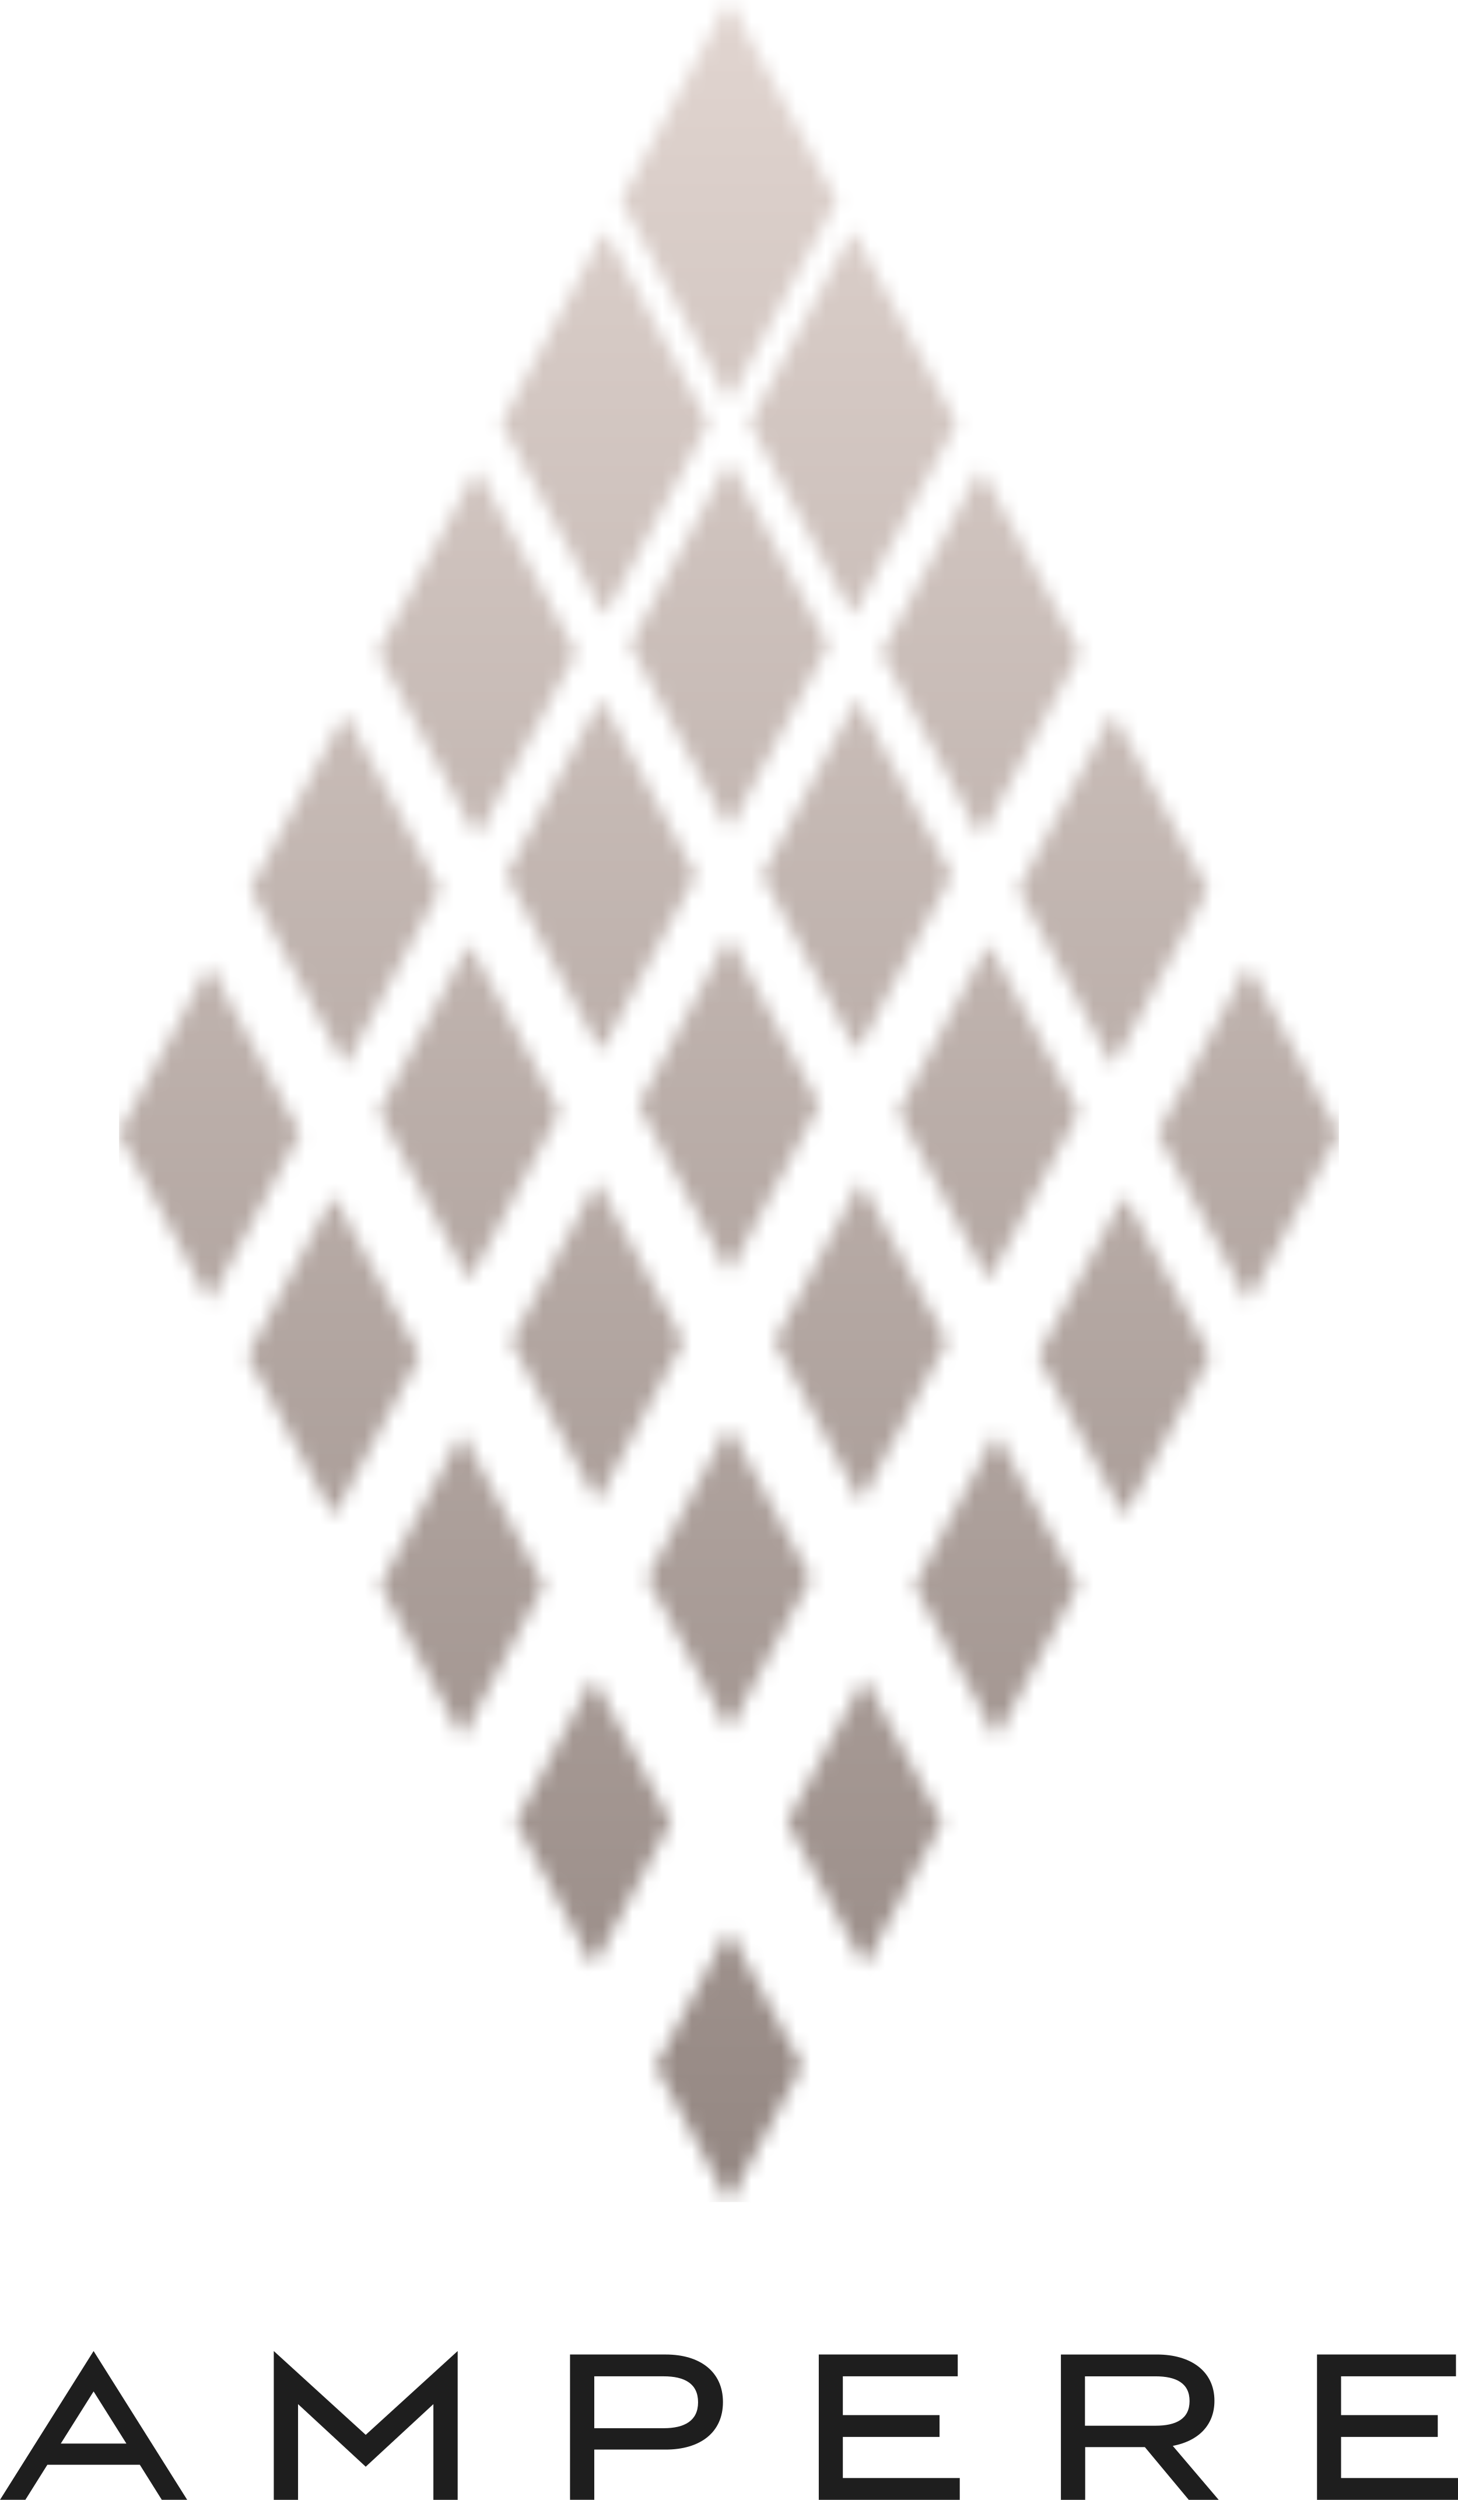 <svg width="98" height="168" viewBox="0 0 98 168" fill="none" xmlns="http://www.w3.org/2000/svg">
<g clip-path="url(#clip0_1511_1425)">
<mask id="mask0_1511_1425" style="mask-type:luminance" maskUnits="userSpaceOnUse" x="8" y="0" width="82" height="148">
<path d="M41.751 13.483L49.001 26.966L56.251 13.483L49.001 0L41.751 13.483Z" fill="white"/>
<path d="M33.697 28.439L40.657 41.383L47.617 28.439L40.657 15.496L33.697 28.439Z" fill="white"/>
<path d="M50.385 28.439L57.344 41.383L64.304 28.439L57.344 15.496L50.385 28.439Z" fill="white"/>
<path d="M25.389 43.867L32.058 56.271L38.728 43.867L32.058 31.463L25.389 43.867Z" fill="white"/>
<path d="M59.257 43.867V43.868L65.927 56.271L72.597 43.867L65.927 31.463L59.257 43.867Z" fill="white"/>
<path d="M42.345 43.353L49.014 55.757L55.684 43.353L49.014 30.949L42.345 43.353Z" fill="white"/>
<path d="M16.824 59.772L23.204 71.637L29.584 59.772L23.204 47.907L16.824 59.772Z" fill="white"/>
<path d="M68.429 59.772L74.809 71.637L81.188 59.772L74.809 47.907L68.429 59.772Z" fill="white"/>
<path d="M51.221 58.823L57.601 70.688L63.981 58.823L57.601 46.958L51.221 58.823Z" fill="white"/>
<path d="M34.022 58.821L40.402 70.686L46.781 58.821L40.402 46.956L34.022 58.821Z" fill="white"/>
<path d="M8 76.157V76.158L14.089 87.483L20.179 76.158L14.089 64.832L8 76.157Z" fill="white"/>
<path d="M77.821 76.158L83.91 87.483L90 76.158L83.91 64.832L77.821 76.158Z" fill="white"/>
<path d="M60.363 74.728L66.453 86.053L72.543 74.728L66.453 63.402L60.363 74.728Z" fill="white"/>
<path d="M25.458 74.728L31.548 86.053L37.637 74.728L31.548 63.402L25.458 74.728Z" fill="white"/>
<path d="M42.911 74.253L49.001 85.578L55.09 74.253L49.001 62.927L42.911 74.253Z" fill="white"/>
<path d="M16.631 91.113L22.431 101.899L28.231 91.113L22.431 80.327L16.631 91.113Z" fill="white"/>
<path d="M69.769 91.113L75.569 101.899L81.368 91.113L75.569 80.327L69.769 91.113Z" fill="white"/>
<path d="M34.347 90.156L40.146 100.941L45.946 90.156L40.146 79.369L34.347 90.156Z" fill="white"/>
<path d="M52.056 90.156L57.856 100.941L63.655 90.156L57.856 79.369L52.056 90.156Z" fill="white"/>
<path d="M25.55 106.544L31.06 116.791L36.569 106.544L31.06 96.297L25.55 106.544Z" fill="white"/>
<path d="M43.491 106.058L49.001 116.305L54.51 106.058L49.001 95.811L43.491 106.058Z" fill="white"/>
<path d="M61.46 106.544L66.97 116.791L72.48 106.544L66.97 96.297L61.46 106.544Z" fill="white"/>
<path d="M34.666 122.446L39.886 132.154L45.106 122.446L39.886 112.739L34.666 122.446Z" fill="white"/>
<path d="M52.895 122.446L58.115 132.154L63.335 122.446L58.115 112.739L52.895 122.446Z" fill="white"/>
<path d="M44.061 138.831L48.991 147.999L53.921 138.831L48.991 129.663L44.061 138.831Z" fill="white"/>
</mask>
<g mask="url(#mask0_1511_1425)">
<rect x="8" width="82" height="148" fill="url(#paint0_linear_1511_1425)"/>
</g>
</g>
<g clip-path="url(#clip1_1511_1425)">
<path d="M48.594 161.429C48.594 163.48 47.057 164.623 44.746 164.623H39.945V167.999H38.314V158.233H44.746C47.057 158.233 48.594 159.392 48.594 161.429ZM46.921 161.442C46.921 160.187 46.011 159.699 44.61 159.699H39.945V163.187H44.61C46.011 163.187 46.921 162.685 46.921 161.442Z" fill="#1E1E1E"/>
<path d="M64.511 166.535V168H55.034V158.233H64.375V159.699H56.652V162.307H63.151V163.773H56.652V166.535H64.511Z" fill="#1E1E1E"/>
<path d="M79.902 168L76.952 164.457H72.941V168H71.309V158.234H77.781C79.997 158.234 81.629 159.322 81.629 161.345C81.629 163.033 80.487 164.066 78.828 164.373L81.914 168H79.902ZM77.672 163.019C79.032 163.019 79.957 162.574 79.957 161.359C79.957 160.145 79.032 159.7 77.672 159.7H72.927V163.019H77.672Z" fill="#1E1E1E"/>
<path d="M98 166.535V168H88.523V158.233H97.864V159.699H90.141V162.307H96.64V163.773H90.141V166.535H98Z" fill="#1E1E1E"/>
<path d="M24.582 163.632L18.402 158V168H20.034V161.568L24.582 165.774L29.13 161.568V168H30.762V158L24.582 163.632Z" fill="#1E1E1E"/>
<path d="M6.291 158L0 167.999H1.706L3.184 165.643H9.398L10.875 167.999H12.582L6.291 158ZM4.086 164.219L6.291 160.714L8.496 164.219H4.086Z" fill="#1E1E1E"/>
</g>
<defs>
<linearGradient id="paint0_linear_1511_1425" x1="49" y1="148" x2="49" y2="2.07842e-07" gradientUnits="userSpaceOnUse">
<stop stop-color="#948782"/>
<stop offset="1" stop-color="#E1D5D0"/>
</linearGradient>
<clipPath id="clip0_1511_1425">
<rect width="82" height="148" fill="white" transform="translate(8)"/>
</clipPath>
<clipPath id="clip1_1511_1425">
<rect width="98" height="10" fill="white" transform="translate(0 158)"/>
</clipPath>
</defs>
</svg>
